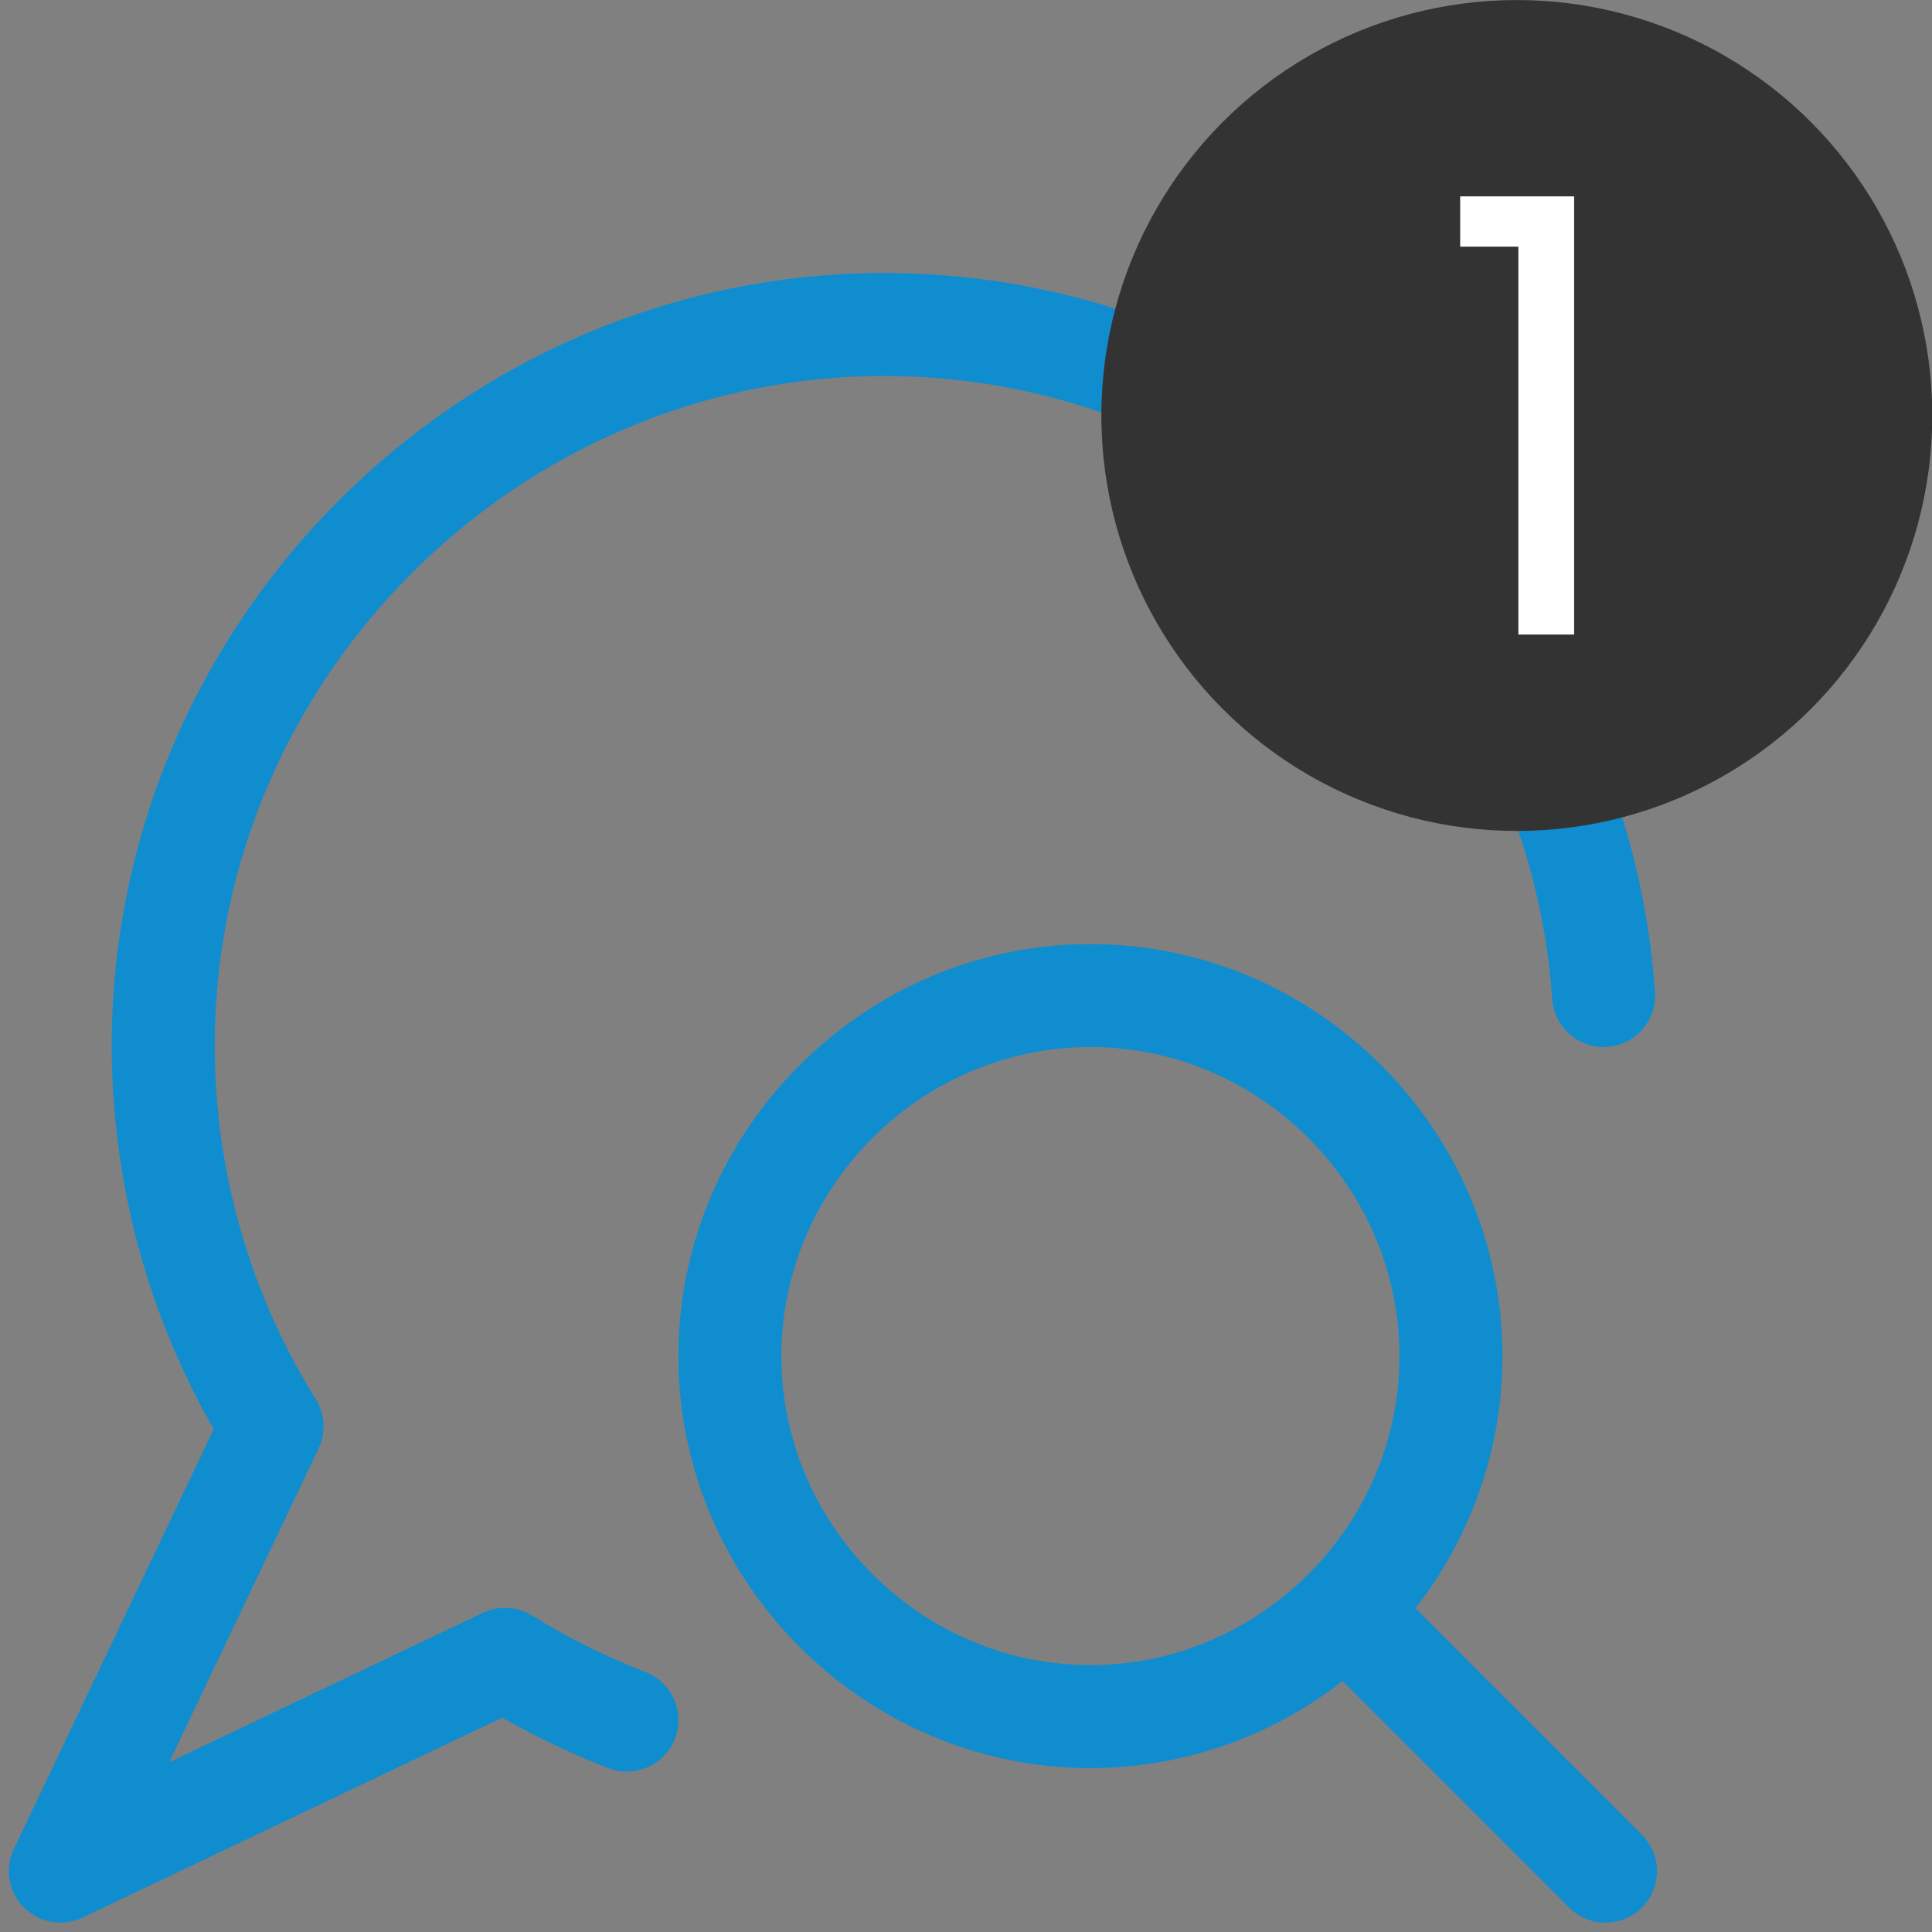 <?xml version="1.0" encoding="UTF-8" standalone="no"?>
<!DOCTYPE svg PUBLIC "-//W3C//DTD SVG 1.1//EN" "http://www.w3.org/Graphics/SVG/1.1/DTD/svg11.dtd">
<svg width="100%" height="100%" viewBox="0 0 100 100" version="1.1" xmlns="http://www.w3.org/2000/svg" xmlns:xlink="http://www.w3.org/1999/xlink" xml:space="preserve" xmlns:serif="http://www.serif.com/" style="fill-rule:evenodd;clip-rule:evenodd;stroke-linecap:round;stroke-linejoin:round;">
    <rect x="0" y="0" width="100" height="100" fill="#808080" stroke="none"/>
    <g transform="matrix(0.853,0,0,0.853,0.458,14.208)">
        <g transform="matrix(4.167,0,0,4.167,0,0)">
            <path d="M10.5,15.75C10.5,18.63 12.87,21 15.75,21C18.63,21 21,18.63 21,15.75C21,12.87 18.63,10.5 15.75,10.5C12.87,10.5 10.5,12.87 10.5,15.75Z" style="fill:none;fill-rule:nonzero;stroke:rgb(16,141,207);stroke-width:1.5px;"/>
        </g>
        <g transform="matrix(4.167,0,0,4.167,0,0)">
            <path d="M23.25,23.25L19.462,19.462" style="fill:none;fill-rule:nonzero;stroke:rgb(16,141,207);stroke-width:1.5px;"/>
        </g>
        <g transform="matrix(4.167,0,0,4.167,0,0)">
            <path d="M23.223,10.5C22.843,5.027 18.234,0.728 12.748,0.728C6.988,0.728 2.248,5.468 2.248,11.228C2.248,13.189 2.797,15.11 3.833,16.775L0.75,23.25L7.224,20.166C7.787,20.515 8.382,20.811 9,21.05" style="fill:none;fill-rule:nonzero;stroke:rgb(16,141,207);stroke-width:1.5px;"/>
        </g>
    </g>
    <g>
        <g transform="matrix(0.896,0,0,0.896,22.062,-9.854)">
            <circle cx="63" cy="35" r="24" style="fill:rgb(51,51,51);"/>
        </g>
        <g transform="matrix(2.614,0,0,2.614,-116.767,-4.982)">
            <g transform="matrix(12,0,0,12,73.127,14.47)">
                <path d="M0.038,-0.64L0.038,-0.723L0.226,-0.723L0.226,-0L0.134,-0L0.134,-0.64L0.038,-0.64Z" style="fill:white;fill-rule:nonzero;"/>
            </g>
        </g>
    </g>
</svg>
